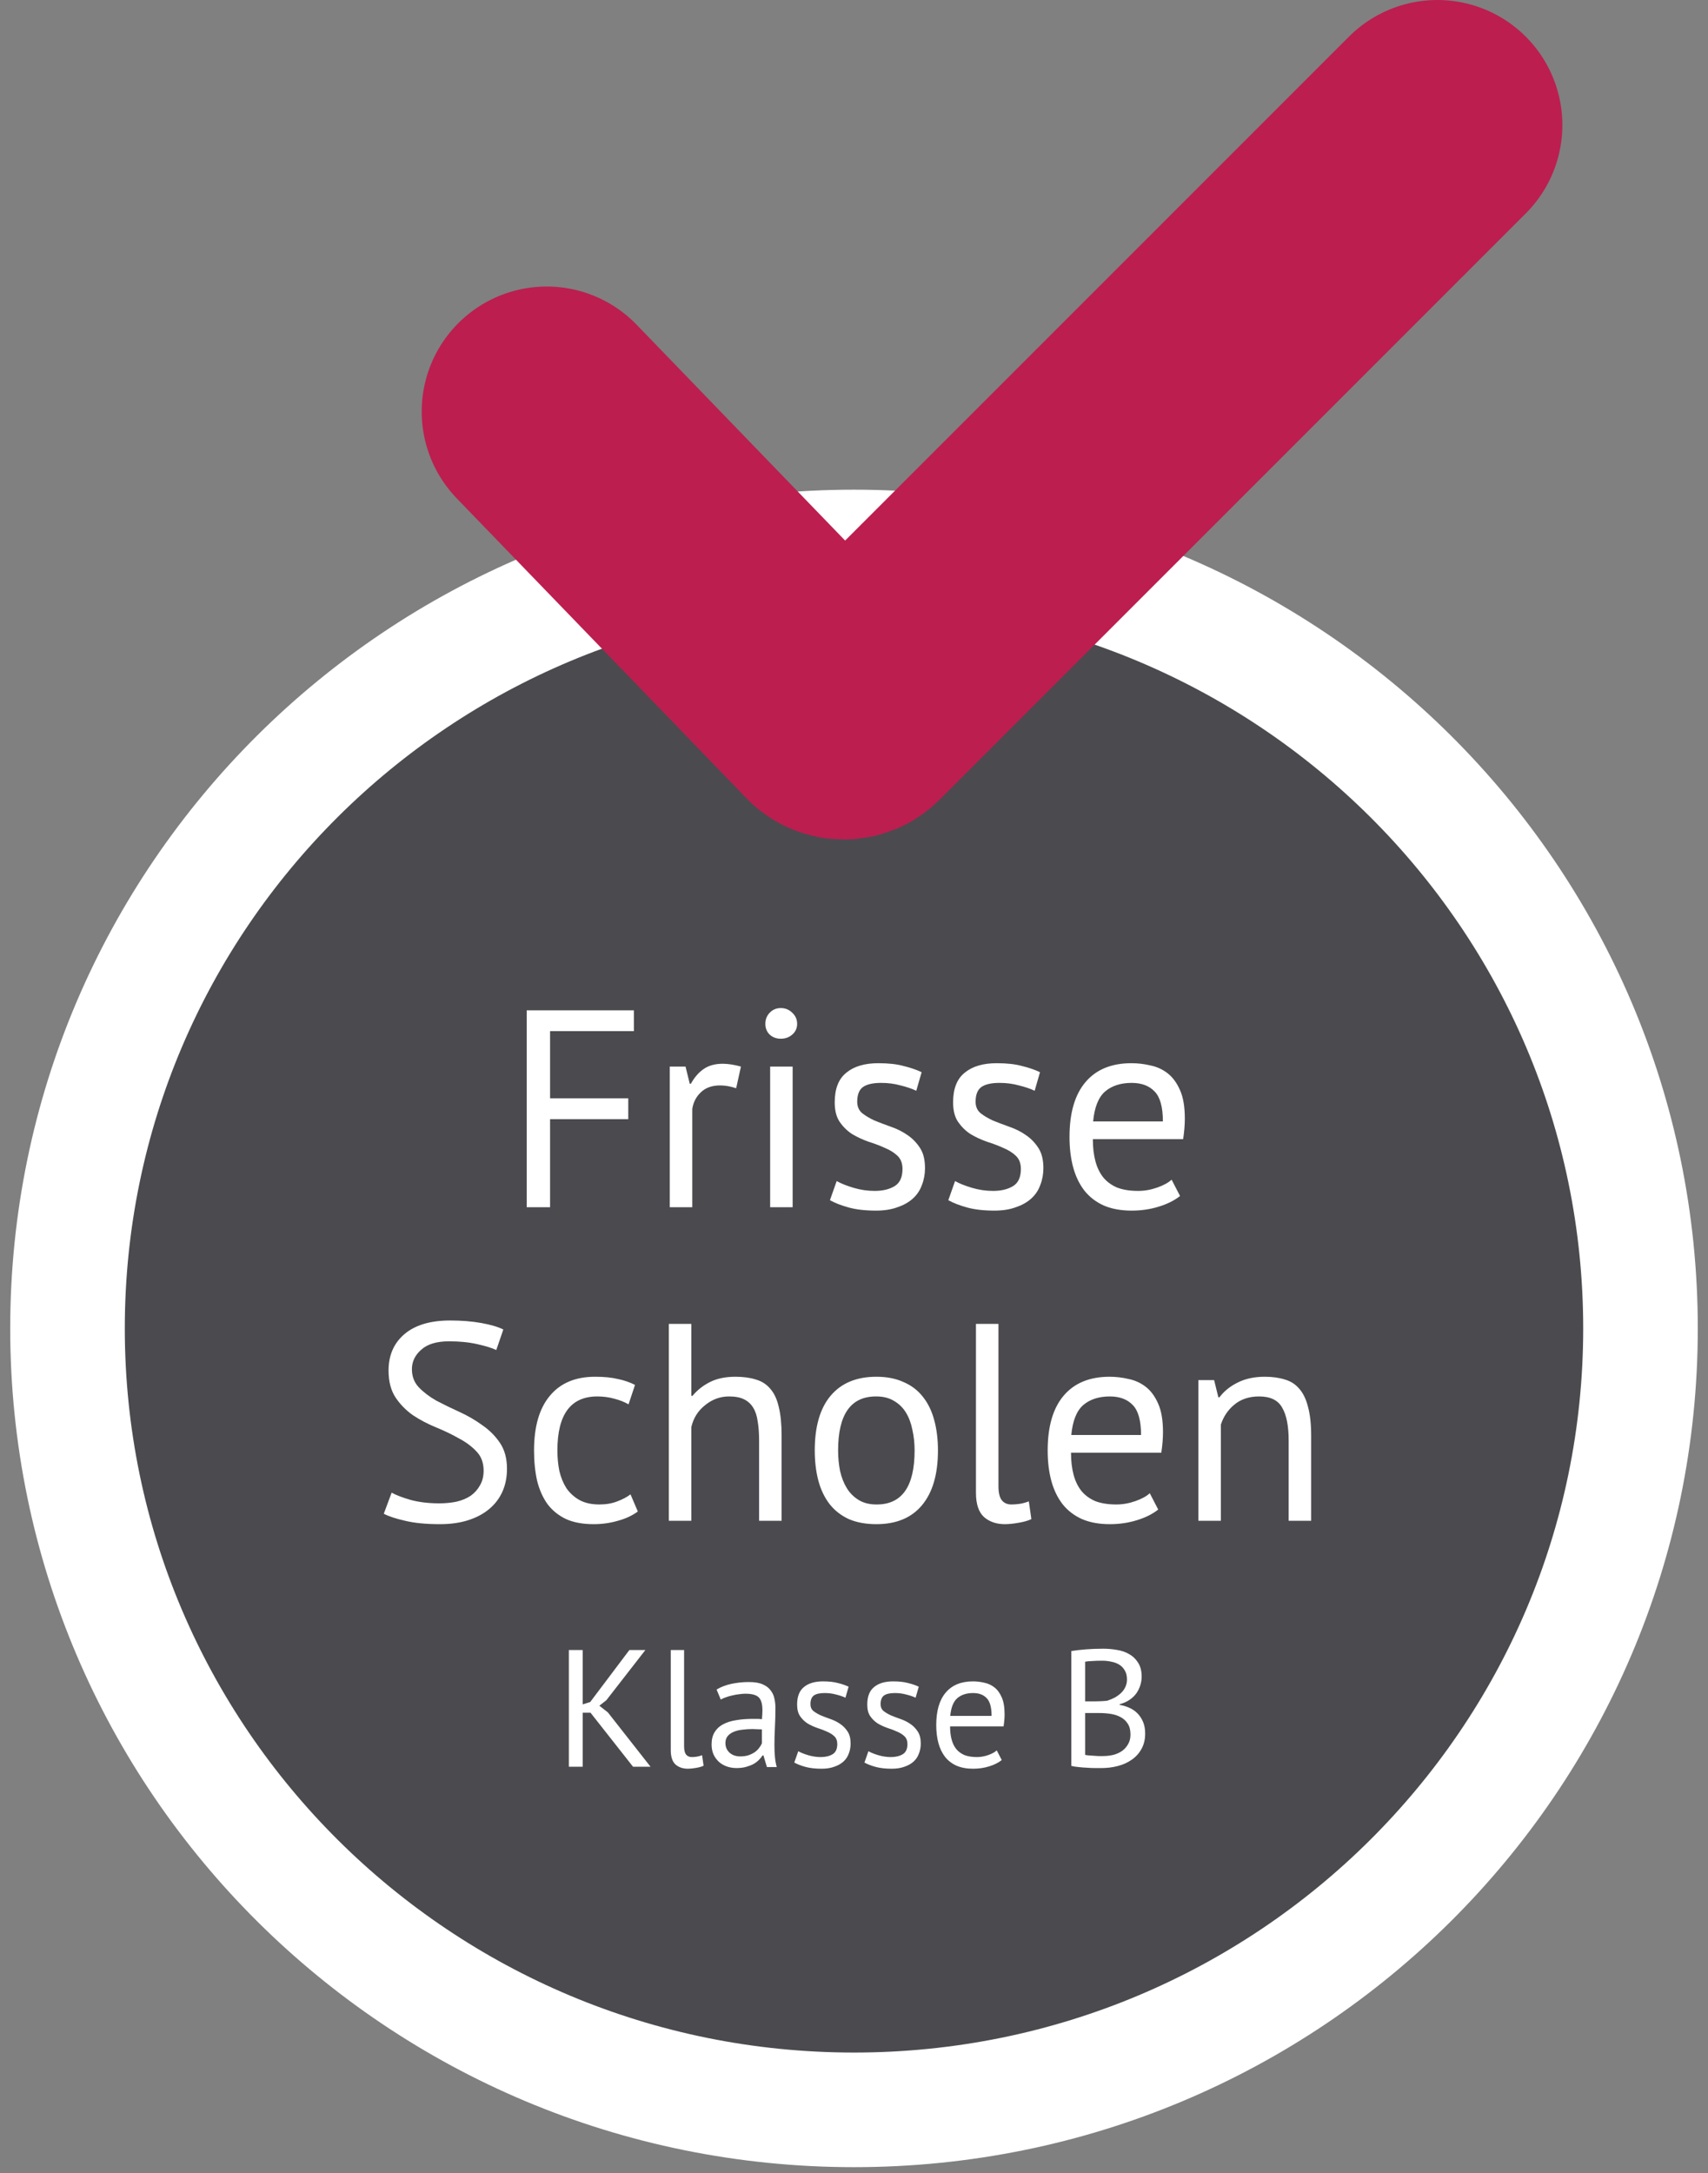 <svg xmlns="http://www.w3.org/2000/svg" width="158" height="201" viewBox="0 0 158 201" fill="none"><rect x="0" y="0" width="158" height="201" fill="#808080" stroke="none"/><path d="M151.755 122.863C151.755 162.748 119.212 195.136 79 195.136C38.788 195.136 6.245 162.748 6.245 122.863C6.245 82.979 38.788 50.59 79 50.59C119.212 50.59 151.755 82.979 151.755 122.863Z" fill="#282730" fill-opacity="0.6" stroke="white" stroke-width="10.6"></path><path d="M50.573 38.064L77.356 65.786C77.73 66.174 78.349 66.179 78.73 65.798L132.964 11.564" stroke="#BC1E50" stroke-width="23.127" stroke-linecap="round"></path><path d="M48.725 93.442H58.638V95.367H50.885V101.585H58.118V103.511H50.885V111.654H48.725V93.442ZM68.099 100.649C67.578 100.475 67.084 100.388 66.615 100.388C65.87 100.388 65.28 100.597 64.846 101.013C64.413 101.412 64.144 101.923 64.04 102.548V111.654H61.958V98.645H63.415L63.806 100.232H63.91C64.239 99.642 64.629 99.192 65.081 98.879C65.549 98.55 66.138 98.385 66.85 98.385C67.353 98.385 67.916 98.472 68.541 98.645L68.099 100.649ZM71.243 98.645H73.324V111.654H71.243V98.645ZM70.8 94.69C70.8 94.291 70.93 93.953 71.191 93.676C71.468 93.381 71.815 93.233 72.231 93.233C72.648 93.233 73.003 93.381 73.298 93.676C73.593 93.953 73.74 94.291 73.74 94.69C73.74 95.089 73.593 95.419 73.298 95.679C73.003 95.939 72.648 96.069 72.231 96.069C71.815 96.069 71.468 95.939 71.191 95.679C70.93 95.419 70.8 95.089 70.8 94.69ZM83.486 108.116C83.486 107.595 83.33 107.188 83.018 106.893C82.706 106.598 82.316 106.355 81.847 106.164C81.396 105.956 80.893 105.766 80.338 105.592C79.8 105.401 79.297 105.167 78.829 104.89C78.378 104.595 77.996 104.222 77.684 103.771C77.372 103.32 77.216 102.713 77.216 101.949C77.216 100.701 77.572 99.79 78.283 99.218C78.994 98.628 79.983 98.333 81.249 98.333C82.185 98.333 82.966 98.42 83.59 98.593C84.232 98.749 84.787 98.94 85.256 99.165L84.761 100.883C84.362 100.692 83.877 100.527 83.304 100.388C82.749 100.232 82.151 100.154 81.509 100.154C80.746 100.154 80.182 100.284 79.818 100.545C79.471 100.805 79.297 101.256 79.297 101.897C79.297 102.348 79.454 102.704 79.766 102.964C80.078 103.207 80.46 103.433 80.91 103.641C81.379 103.831 81.882 104.022 82.42 104.213C82.975 104.404 83.478 104.655 83.929 104.968C84.397 105.28 84.787 105.679 85.1 106.164C85.412 106.633 85.568 107.257 85.568 108.038C85.568 108.593 85.472 109.113 85.282 109.599C85.108 110.085 84.831 110.501 84.449 110.848C84.067 111.195 83.59 111.463 83.018 111.654C82.463 111.862 81.804 111.967 81.041 111.967C80.052 111.967 79.211 111.871 78.517 111.68C77.823 111.49 77.242 111.264 76.774 111.004L77.398 109.235C77.797 109.46 78.317 109.668 78.959 109.859C79.601 110.05 80.251 110.145 80.91 110.145C81.656 110.145 82.272 109.998 82.758 109.703C83.243 109.408 83.486 108.879 83.486 108.116ZM94.437 108.116C94.437 107.595 94.281 107.188 93.969 106.893C93.657 106.598 93.266 106.355 92.798 106.164C92.347 105.956 91.844 105.766 91.289 105.592C90.751 105.401 90.248 105.167 89.78 104.89C89.329 104.595 88.948 104.222 88.635 103.771C88.323 103.32 88.167 102.713 88.167 101.949C88.167 100.701 88.523 99.79 89.234 99.218C89.945 98.628 90.934 98.333 92.2 98.333C93.136 98.333 93.917 98.42 94.541 98.593C95.183 98.749 95.738 98.94 96.207 99.165L95.712 100.883C95.313 100.692 94.828 100.527 94.255 100.388C93.7 100.232 93.102 100.154 92.46 100.154C91.697 100.154 91.133 100.284 90.769 100.545C90.422 100.805 90.248 101.256 90.248 101.897C90.248 102.348 90.404 102.704 90.717 102.964C91.029 103.207 91.411 103.433 91.862 103.641C92.33 103.831 92.833 104.022 93.371 104.213C93.926 104.404 94.429 104.655 94.88 104.968C95.348 105.28 95.738 105.679 96.05 106.164C96.363 106.633 96.519 107.257 96.519 108.038C96.519 108.593 96.423 109.113 96.233 109.599C96.059 110.085 95.782 110.501 95.4 110.848C95.018 111.195 94.541 111.463 93.969 111.654C93.414 111.862 92.755 111.967 91.992 111.967C91.003 111.967 90.162 111.871 89.468 111.68C88.774 111.49 88.193 111.264 87.725 111.004L88.349 109.235C88.748 109.46 89.268 109.668 89.91 109.859C90.552 110.05 91.202 110.145 91.862 110.145C92.607 110.145 93.223 109.998 93.709 109.703C94.195 109.408 94.437 108.879 94.437 108.116ZM109.161 110.614C108.641 111.03 107.982 111.359 107.184 111.602C106.403 111.845 105.571 111.967 104.686 111.967C103.697 111.967 102.839 111.81 102.11 111.498C101.382 111.169 100.783 110.709 100.315 110.119C99.847 109.512 99.5 108.792 99.274 107.96C99.049 107.127 98.936 106.19 98.936 105.15C98.936 102.93 99.43 101.238 100.419 100.076C101.408 98.914 102.821 98.333 104.66 98.333C105.25 98.333 105.839 98.402 106.429 98.541C107.019 98.662 107.548 98.905 108.016 99.27C108.485 99.634 108.866 100.154 109.161 100.831C109.456 101.49 109.603 102.366 109.603 103.459C109.603 104.031 109.551 104.664 109.447 105.358H101.095C101.095 106.121 101.173 106.798 101.33 107.387C101.486 107.977 101.728 108.48 102.058 108.896C102.388 109.295 102.813 109.608 103.333 109.833C103.871 110.041 104.521 110.145 105.284 110.145C105.874 110.145 106.464 110.041 107.054 109.833C107.643 109.625 108.086 109.382 108.38 109.105L109.161 110.614ZM104.686 100.154C103.663 100.154 102.839 100.423 102.214 100.961C101.607 101.499 101.243 102.418 101.121 103.719H107.574C107.574 102.4 107.322 101.481 106.819 100.961C106.316 100.423 105.605 100.154 104.686 100.154ZM44.738 136.023C44.738 135.295 44.522 134.705 44.088 134.254C43.654 133.785 43.108 133.378 42.449 133.031C41.807 132.667 41.105 132.328 40.341 132.016C39.578 131.704 38.867 131.331 38.208 130.897C37.566 130.446 37.028 129.9 36.595 129.258C36.161 128.599 35.944 127.767 35.944 126.761C35.944 125.338 36.439 124.211 37.427 123.378C38.416 122.546 39.821 122.129 41.642 122.129C42.7 122.129 43.663 122.207 44.53 122.363C45.398 122.52 46.074 122.719 46.56 122.962L45.909 124.861C45.51 124.67 44.92 124.488 44.14 124.315C43.377 124.141 42.51 124.055 41.538 124.055C40.393 124.055 39.535 124.315 38.962 124.835C38.39 125.338 38.104 125.937 38.104 126.63C38.104 127.307 38.321 127.871 38.754 128.322C39.188 128.773 39.725 129.18 40.367 129.545C41.026 129.891 41.738 130.238 42.501 130.585C43.264 130.932 43.967 131.34 44.608 131.808C45.267 132.259 45.814 132.805 46.247 133.447C46.681 134.089 46.898 134.887 46.898 135.841C46.898 136.621 46.759 137.324 46.482 137.948C46.204 138.573 45.797 139.111 45.259 139.562C44.721 140.013 44.071 140.359 43.307 140.602C42.544 140.845 41.677 140.967 40.706 140.967C39.405 140.967 38.329 140.862 37.479 140.654C36.629 140.463 35.97 140.247 35.502 140.004L36.23 138.052C36.629 138.278 37.219 138.503 38 138.729C38.78 138.937 39.656 139.041 40.627 139.041C41.2 139.041 41.738 138.989 42.241 138.885C42.744 138.764 43.177 138.582 43.541 138.339C43.906 138.078 44.192 137.758 44.4 137.376C44.626 136.994 44.738 136.543 44.738 136.023ZM59.003 139.796C58.483 140.177 57.867 140.463 57.156 140.654C56.444 140.862 55.699 140.967 54.918 140.967C53.912 140.967 53.062 140.81 52.368 140.498C51.674 140.169 51.102 139.709 50.651 139.119C50.217 138.512 49.897 137.792 49.688 136.96C49.498 136.11 49.402 135.173 49.402 134.15C49.402 131.947 49.888 130.264 50.859 129.102C51.831 127.923 53.227 127.333 55.048 127.333C55.881 127.333 56.583 127.402 57.156 127.541C57.745 127.663 58.274 127.845 58.743 128.087L58.144 129.883C57.745 129.657 57.303 129.484 56.817 129.362C56.332 129.224 55.811 129.154 55.256 129.154C52.793 129.154 51.562 130.819 51.562 134.15C51.562 134.809 51.622 135.442 51.744 136.049C51.883 136.639 52.099 137.168 52.394 137.636C52.706 138.087 53.105 138.451 53.591 138.729C54.094 139.006 54.71 139.145 55.438 139.145C56.063 139.145 56.618 139.05 57.103 138.859C57.607 138.668 58.014 138.451 58.326 138.209L59.003 139.796ZM70.221 140.654V133.239C70.221 132.563 70.178 131.973 70.091 131.47C70.022 130.949 69.883 130.525 69.675 130.195C69.467 129.848 69.18 129.588 68.816 129.414C68.469 129.241 68.01 129.154 67.437 129.154C66.622 129.154 65.885 129.423 65.226 129.961C64.567 130.481 64.142 131.158 63.951 131.99V140.654H61.869V122.442H63.951V129.102H64.055C64.506 128.564 65.044 128.14 65.668 127.827C66.31 127.498 67.099 127.333 68.036 127.333C68.764 127.333 69.397 127.42 69.935 127.593C70.473 127.749 70.915 128.035 71.262 128.452C71.626 128.868 71.886 129.432 72.043 130.143C72.216 130.837 72.303 131.721 72.303 132.797V140.654H70.221ZM75.37 134.15C75.37 131.947 75.855 130.264 76.827 129.102C77.815 127.923 79.229 127.333 81.068 127.333C82.039 127.333 82.88 127.498 83.591 127.827C84.32 128.14 84.918 128.599 85.387 129.206C85.855 129.796 86.202 130.516 86.427 131.366C86.653 132.198 86.766 133.126 86.766 134.15C86.766 136.353 86.271 138.044 85.282 139.223C84.311 140.385 82.906 140.967 81.068 140.967C80.096 140.967 79.246 140.81 78.518 140.498C77.807 140.169 77.217 139.709 76.749 139.119C76.28 138.512 75.933 137.792 75.708 136.96C75.482 136.11 75.37 135.173 75.37 134.15ZM77.529 134.15C77.529 134.809 77.59 135.442 77.711 136.049C77.85 136.656 78.058 137.185 78.336 137.636C78.613 138.087 78.977 138.451 79.428 138.729C79.879 139.006 80.426 139.145 81.068 139.145C83.427 139.163 84.606 137.497 84.606 134.15C84.606 133.473 84.537 132.831 84.398 132.224C84.276 131.617 84.077 131.088 83.799 130.637C83.522 130.186 83.158 129.831 82.707 129.571C82.256 129.293 81.709 129.154 81.068 129.154C78.709 129.137 77.529 130.802 77.529 134.15ZM92.363 137.454C92.363 138.061 92.467 138.495 92.675 138.755C92.883 139.015 93.178 139.145 93.56 139.145C93.785 139.145 94.028 139.128 94.288 139.093C94.549 139.059 94.843 138.98 95.173 138.859L95.407 140.498C95.129 140.637 94.739 140.75 94.236 140.836C93.751 140.923 93.326 140.967 92.961 140.967C92.181 140.967 91.539 140.75 91.036 140.316C90.533 139.865 90.281 139.111 90.281 138.052V122.442H92.363V137.454ZM107.141 139.614C106.621 140.03 105.962 140.359 105.164 140.602C104.383 140.845 103.551 140.967 102.666 140.967C101.677 140.967 100.819 140.81 100.09 140.498C99.362 140.169 98.763 139.709 98.295 139.119C97.827 138.512 97.48 137.792 97.254 136.96C97.029 136.127 96.916 135.19 96.916 134.15C96.916 131.93 97.41 130.238 98.399 129.076C99.388 127.914 100.801 127.333 102.64 127.333C103.23 127.333 103.819 127.402 104.409 127.541C104.999 127.663 105.528 127.905 105.996 128.27C106.465 128.634 106.846 129.154 107.141 129.831C107.436 130.49 107.583 131.366 107.583 132.459C107.583 133.031 107.531 133.664 107.427 134.358H99.075C99.075 135.121 99.153 135.798 99.31 136.387C99.466 136.977 99.709 137.48 100.038 137.896C100.368 138.295 100.793 138.608 101.313 138.833C101.851 139.041 102.501 139.145 103.264 139.145C103.854 139.145 104.444 139.041 105.034 138.833C105.623 138.625 106.066 138.382 106.361 138.105L107.141 139.614ZM102.666 129.154C101.643 129.154 100.819 129.423 100.194 129.961C99.587 130.499 99.223 131.418 99.101 132.719H105.554C105.554 131.4 105.302 130.481 104.799 129.961C104.296 129.423 103.585 129.154 102.666 129.154ZM119.209 140.654V133.239C119.209 131.886 119.009 130.871 118.61 130.195C118.229 129.501 117.517 129.154 116.477 129.154C115.557 129.154 114.794 129.406 114.187 129.909C113.597 130.394 113.181 131.01 112.938 131.756V140.654H110.857V127.645H112.314L112.704 129.232H112.808C113.224 128.677 113.78 128.226 114.473 127.879C115.184 127.515 116.026 127.333 116.997 127.333C117.708 127.333 118.333 127.42 118.87 127.593C119.408 127.749 119.85 128.035 120.197 128.452C120.562 128.868 120.83 129.432 121.004 130.143C121.195 130.837 121.29 131.721 121.29 132.797V140.654H119.209Z" fill="white"></path><path d="M54.627 158.405H53.903V163.401H52.623V152.608H53.903V157.634L54.596 157.419L58.22 152.608H59.7L56.092 157.249L55.444 157.758L56.231 158.375L60.178 163.401H58.559L54.627 158.405ZM63.282 161.504C63.282 161.864 63.344 162.121 63.467 162.275C63.591 162.43 63.766 162.507 63.992 162.507C64.125 162.507 64.269 162.496 64.423 162.476C64.578 162.455 64.752 162.409 64.948 162.337L65.086 163.308C64.922 163.391 64.691 163.457 64.392 163.509C64.105 163.56 63.853 163.586 63.637 163.586C63.175 163.586 62.794 163.457 62.496 163.2C62.198 162.933 62.049 162.486 62.049 161.859V152.608H63.282V161.504ZM66.289 156.262C66.679 156.026 67.132 155.851 67.646 155.738C68.17 155.625 68.715 155.568 69.28 155.568C69.814 155.568 70.241 155.64 70.56 155.784C70.889 155.928 71.135 156.118 71.3 156.355C71.475 156.581 71.588 156.833 71.639 157.11C71.701 157.388 71.731 157.665 71.731 157.943C71.731 158.56 71.716 159.161 71.685 159.747C71.654 160.333 71.639 160.888 71.639 161.412C71.639 161.792 71.654 162.152 71.685 162.491C71.716 162.83 71.773 163.144 71.855 163.432H70.945L70.621 162.352H70.544C70.452 162.496 70.334 162.64 70.19 162.784C70.056 162.918 69.892 163.041 69.696 163.154C69.501 163.257 69.275 163.344 69.018 163.416C68.761 163.488 68.468 163.524 68.139 163.524C67.81 163.524 67.502 163.473 67.214 163.37C66.936 163.267 66.695 163.123 66.489 162.938C66.284 162.743 66.119 162.512 65.996 162.245C65.883 161.977 65.826 161.674 65.826 161.335C65.826 160.883 65.919 160.507 66.104 160.209C66.289 159.901 66.546 159.659 66.875 159.485C67.214 159.3 67.615 159.171 68.077 159.099C68.55 159.017 69.069 158.976 69.635 158.976C69.778 158.976 69.917 158.976 70.051 158.976C70.195 158.976 70.339 158.986 70.483 159.007C70.513 158.698 70.529 158.421 70.529 158.174C70.529 157.609 70.416 157.213 70.19 156.987C69.963 156.761 69.552 156.648 68.956 156.648C68.781 156.648 68.591 156.663 68.386 156.694C68.19 156.715 67.985 156.75 67.769 156.802C67.563 156.843 67.363 156.9 67.168 156.971C66.983 157.033 66.818 157.105 66.674 157.187L66.289 156.262ZM68.478 162.445C68.766 162.445 69.023 162.409 69.249 162.337C69.475 162.255 69.671 162.157 69.835 162.044C69.999 161.921 70.133 161.787 70.236 161.643C70.349 161.499 70.431 161.361 70.483 161.227V159.947C70.339 159.937 70.19 159.932 70.035 159.932C69.892 159.922 69.748 159.916 69.604 159.916C69.285 159.916 68.972 159.937 68.663 159.978C68.365 160.009 68.098 160.076 67.862 160.178C67.635 160.271 67.45 160.405 67.306 160.579C67.173 160.744 67.106 160.955 67.106 161.211C67.106 161.571 67.234 161.869 67.492 162.106C67.748 162.332 68.077 162.445 68.478 162.445ZM77.453 161.304C77.453 160.996 77.361 160.754 77.175 160.579C76.99 160.405 76.759 160.261 76.482 160.148C76.215 160.024 75.916 159.911 75.588 159.808C75.269 159.695 74.971 159.557 74.693 159.392C74.426 159.217 74.2 158.996 74.015 158.729C73.83 158.462 73.737 158.102 73.737 157.65C73.737 156.91 73.948 156.37 74.369 156.031C74.791 155.681 75.377 155.507 76.127 155.507C76.682 155.507 77.145 155.558 77.515 155.661C77.895 155.753 78.224 155.867 78.501 156L78.209 157.018C77.972 156.905 77.684 156.807 77.345 156.725C77.016 156.632 76.662 156.586 76.281 156.586C75.829 156.586 75.495 156.663 75.279 156.817C75.073 156.971 74.971 157.239 74.971 157.619C74.971 157.886 75.063 158.097 75.248 158.251C75.433 158.395 75.659 158.529 75.927 158.652C76.204 158.765 76.502 158.878 76.821 158.991C77.15 159.104 77.448 159.253 77.715 159.438C77.993 159.623 78.224 159.86 78.409 160.148C78.594 160.425 78.686 160.795 78.686 161.258C78.686 161.587 78.63 161.895 78.517 162.183C78.414 162.471 78.25 162.717 78.023 162.923C77.797 163.128 77.515 163.288 77.175 163.401C76.847 163.524 76.456 163.586 76.004 163.586C75.418 163.586 74.919 163.529 74.508 163.416C74.097 163.303 73.753 163.17 73.475 163.015L73.845 161.967C74.082 162.101 74.39 162.224 74.77 162.337C75.151 162.45 75.536 162.507 75.927 162.507C76.369 162.507 76.734 162.419 77.021 162.245C77.309 162.07 77.453 161.756 77.453 161.304ZM83.943 161.304C83.943 160.996 83.85 160.754 83.665 160.579C83.48 160.405 83.249 160.261 82.971 160.148C82.704 160.024 82.406 159.911 82.077 159.808C81.758 159.695 81.46 159.557 81.183 159.392C80.915 159.217 80.689 158.996 80.504 158.729C80.319 158.462 80.227 158.102 80.227 157.65C80.227 156.91 80.438 156.37 80.859 156.031C81.28 155.681 81.866 155.507 82.617 155.507C83.172 155.507 83.634 155.558 84.004 155.661C84.385 155.753 84.713 155.867 84.991 156L84.698 157.018C84.462 156.905 84.174 156.807 83.835 156.725C83.506 156.632 83.151 156.586 82.771 156.586C82.319 156.586 81.984 156.663 81.769 156.817C81.563 156.971 81.46 157.239 81.46 157.619C81.46 157.886 81.553 158.097 81.738 158.251C81.923 158.395 82.149 158.529 82.416 158.652C82.694 158.765 82.992 158.878 83.31 158.991C83.639 159.104 83.937 159.253 84.205 159.438C84.482 159.623 84.713 159.86 84.898 160.148C85.084 160.425 85.176 160.795 85.176 161.258C85.176 161.587 85.12 161.895 85.006 162.183C84.904 162.471 84.739 162.717 84.513 162.923C84.287 163.128 84.004 163.288 83.665 163.401C83.336 163.524 82.945 163.586 82.493 163.586C81.907 163.586 81.409 163.529 80.998 163.416C80.587 163.303 80.242 163.17 79.965 163.015L80.335 161.967C80.571 162.101 80.879 162.224 81.26 162.337C81.64 162.45 82.026 162.507 82.416 162.507C82.858 162.507 83.223 162.419 83.511 162.245C83.799 162.07 83.943 161.756 83.943 161.304ZM92.668 162.784C92.359 163.031 91.969 163.226 91.496 163.37C91.033 163.514 90.54 163.586 90.016 163.586C89.43 163.586 88.921 163.493 88.489 163.308C88.058 163.113 87.703 162.841 87.425 162.491C87.148 162.131 86.942 161.705 86.809 161.211C86.675 160.718 86.608 160.163 86.608 159.546C86.608 158.231 86.901 157.228 87.487 156.54C88.073 155.851 88.911 155.507 90 155.507C90.35 155.507 90.699 155.548 91.049 155.63C91.398 155.702 91.712 155.846 91.989 156.062C92.267 156.278 92.493 156.586 92.668 156.987C92.842 157.377 92.93 157.897 92.93 158.544C92.93 158.883 92.899 159.259 92.837 159.67H87.888C87.888 160.122 87.934 160.523 88.027 160.872C88.119 161.222 88.263 161.52 88.459 161.767C88.654 162.003 88.906 162.188 89.214 162.322C89.533 162.445 89.918 162.507 90.37 162.507C90.72 162.507 91.069 162.445 91.419 162.322C91.768 162.198 92.03 162.054 92.205 161.89L92.668 162.784ZM90.016 156.586C89.409 156.586 88.921 156.745 88.551 157.064C88.191 157.383 87.975 157.927 87.903 158.698H91.727C91.727 157.917 91.578 157.372 91.28 157.064C90.982 156.745 90.561 156.586 90.016 156.586ZM105.61 155.075C105.61 155.332 105.569 155.594 105.487 155.861C105.404 156.129 105.281 156.38 105.117 156.617C104.952 156.843 104.741 157.043 104.484 157.218C104.227 157.393 103.924 157.527 103.575 157.619V157.681C103.883 157.732 104.176 157.819 104.454 157.943C104.741 158.066 104.993 158.236 105.209 158.452C105.425 158.667 105.6 158.93 105.733 159.238C105.867 159.546 105.934 159.911 105.934 160.333C105.934 160.888 105.816 161.371 105.579 161.782C105.353 162.183 105.05 162.512 104.669 162.769C104.299 163.026 103.873 163.216 103.39 163.339C102.907 163.463 102.413 163.524 101.91 163.524C101.735 163.524 101.529 163.524 101.293 163.524C101.056 163.524 100.81 163.514 100.553 163.493C100.296 163.483 100.039 163.463 99.782 163.432C99.525 163.411 99.299 163.375 99.103 163.324V152.701C99.484 152.639 99.926 152.588 100.429 152.546C100.933 152.505 101.483 152.485 102.079 152.485C102.48 152.485 102.886 152.521 103.297 152.593C103.719 152.654 104.099 152.783 104.438 152.978C104.777 153.163 105.055 153.425 105.271 153.764C105.497 154.104 105.61 154.541 105.61 155.075ZM102.033 162.414C102.362 162.414 102.681 162.378 102.989 162.306C103.297 162.224 103.57 162.101 103.806 161.936C104.042 161.761 104.227 161.551 104.361 161.304C104.505 161.057 104.577 160.764 104.577 160.425C104.577 160.004 104.49 159.665 104.315 159.408C104.15 159.151 103.929 158.95 103.652 158.806C103.385 158.662 103.081 158.565 102.742 158.513C102.403 158.462 102.064 158.436 101.725 158.436H100.383V162.306C100.455 162.327 100.558 162.342 100.692 162.352C100.825 162.363 100.969 162.373 101.123 162.383C101.277 162.394 101.437 162.404 101.601 162.414C101.766 162.414 101.91 162.414 102.033 162.414ZM101.185 157.357C101.36 157.357 101.57 157.352 101.817 157.342C102.064 157.331 102.269 157.316 102.434 157.295C102.681 157.213 102.912 157.115 103.128 157.002C103.343 156.879 103.534 156.74 103.698 156.586C103.873 156.422 104.006 156.237 104.099 156.031C104.202 155.815 104.253 155.584 104.253 155.337C104.253 154.998 104.186 154.72 104.053 154.505C103.929 154.278 103.76 154.099 103.544 153.965C103.328 153.831 103.081 153.739 102.804 153.687C102.526 153.626 102.244 153.595 101.956 153.595C101.617 153.595 101.303 153.605 101.015 153.626C100.738 153.636 100.527 153.657 100.383 153.687V157.357H101.185Z" fill="white"></path></svg>